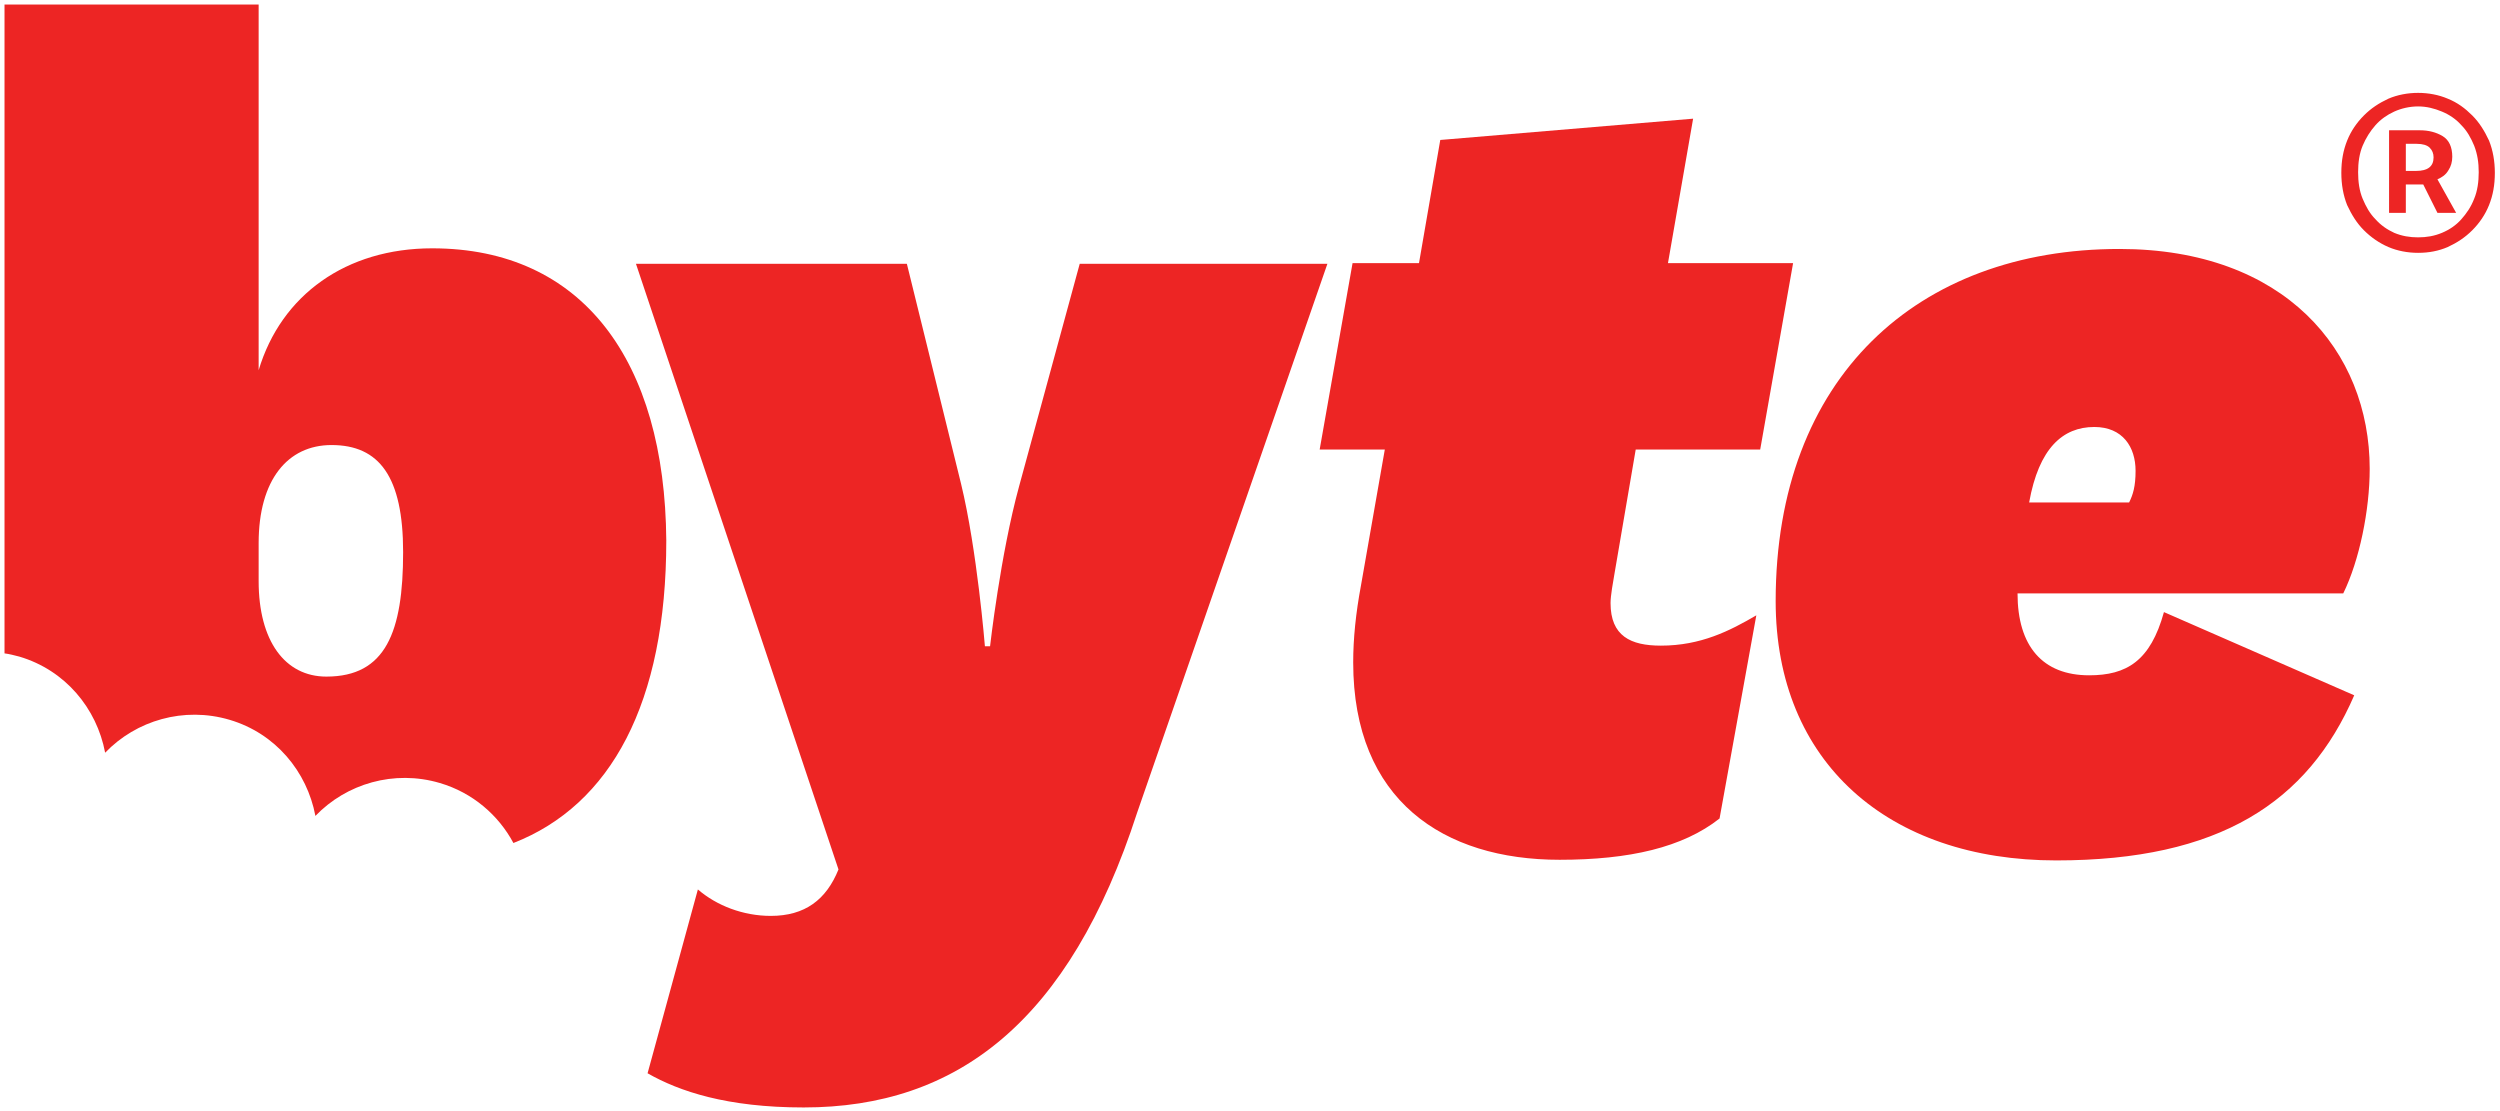 <svg version="1.1" id="Layer_1" xmlns="http://www.w3.org/2000/svg" x="0" y="0" viewBox="0 0 387.6 172.3" xml:space="preserve"><style>.st0{fill:#ed2524}</style><path class="st0" d="M98.6 40.9h42L149 75c2.5 10.3 3.7 25.2 3.7 25.2h.8s1.6-14.2 4.5-24.8l9.4-34.5h38.4L176.3 126c-10.5 32.4-27.9 45.7-51.7 45.7-11.9 0-19.3-2.5-24.2-5.3l7.8-28.5c2.9 2.5 7 4.1 11.3 4.1 5.3 0 8.6-2.5 10.5-7.2L98.6 40.9zm168 86c-5.7 4.5-14 6.4-24.8 6.4-18 0-32-9.2-32-30.6 0-3.7.4-7.6 1.2-11.9l3.7-21.1h-10.1l5.1-28.9H220l3.3-19.1 39.2-3.3-3.9 22.4H278l-5.1 28.9h-19.3L250.3 89c-.2 1.2-.6 3.3-.6 4.5 0 5.1 3.1 6.6 7.8 6.6 6.2 0 10.7-2.3 14.8-4.7l-5.7 31.5zm63.5-49c.6-1.2 1-2.5 1-4.9 0-3.7-2-6.8-6.4-6.8-4.9 0-8.6 3.3-10.1 11.7h15.5zm5.4 17l29.5 12.9c-7.2 16.6-20.9 25.6-46.2 25.6-26 0-43.5-15.2-43.5-40.2 0-34.7 22-54.6 53.3-54.6 25.6 0 38.8 15.8 38.8 34.1 0 6.4-1.6 14.2-4.1 19.3h-50.5c0 8.2 3.9 12.7 11.1 12.7 5.8 0 9.5-2.2 11.6-9.8"/><path class="st0" d="M50.6 104.9c-6.4 0-10.5-5.5-10.5-14.8v-5.9c0-9.8 4.5-15.2 11.3-15.2 7.4 0 11.1 4.9 11.1 16.6 0 12.4-2.7 19.3-11.9 19.3M67 38.5c-13.3 0-23.4 7.2-26.9 18.9V.7H.7v100.6c.8.1 1.5.3 2.3.5 7.1 2.1 12 8 13.3 14.9 4.8-5 12.2-7.2 19.3-5.1s12 8 13.3 14.9c4.8-5 12.2-7.2 19.3-5.1 5.1 1.5 9.1 5 11.4 9.3 15.1-5.9 23.7-21.7 23.7-46.9-.2-27.9-13-45.3-36.3-45.3m307.9.7c-1.6 0-3.2-.3-4.6-.9-1.4-.6-2.7-1.5-3.8-2.6-1.1-1.1-1.9-2.4-2.6-3.9-.6-1.5-.9-3.2-.9-5 0-1.9.3-3.5.9-5s1.5-2.8 2.6-3.9 2.3-1.9 3.8-2.6c1.4-.6 3-.9 4.6-.9s3.2.3 4.6.9c1.5.6 2.7 1.5 3.8 2.6 1.1 1.1 1.9 2.4 2.6 3.9.6 1.5.9 3.2.9 5 0 1.9-.3 3.5-.9 5-.6 1.5-1.5 2.8-2.6 3.9s-2.3 1.9-3.8 2.6c-1.4.6-2.9.9-4.6.9zm0-2.4c1.3 0 2.5-.2 3.7-.7s2.2-1.2 3-2.1c.8-.9 1.5-1.9 2-3.2.5-1.2.7-2.6.7-4.1s-.2-2.8-.7-4.1c-.5-1.2-1.1-2.3-2-3.2-.8-.9-1.8-1.6-3-2.1s-2.4-.8-3.7-.8c-1.3 0-2.6.3-3.7.8s-2.1 1.2-2.9 2.1-1.5 2-2 3.2-.7 2.6-.7 4.1.2 2.9.7 4.1 1.1 2.3 2 3.2c.8.9 1.8 1.6 2.9 2.1 1.2.5 2.4.7 3.7.7zm-4.5-3.8V20.2h4.8c1.3 0 2.5.3 3.5.9s1.5 1.7 1.5 3.2c0 .8-.2 1.5-.6 2.1-.4.7-1 1.1-1.7 1.4l2.9 5.2h-2.9l-2.2-4.4H373V33h-2.6zm2.6-6.5h1.6c1.8 0 2.7-.7 2.7-2.1 0-.6-.2-1.1-.6-1.5s-1.1-.6-2-.6H373v4.2z"/></svg>